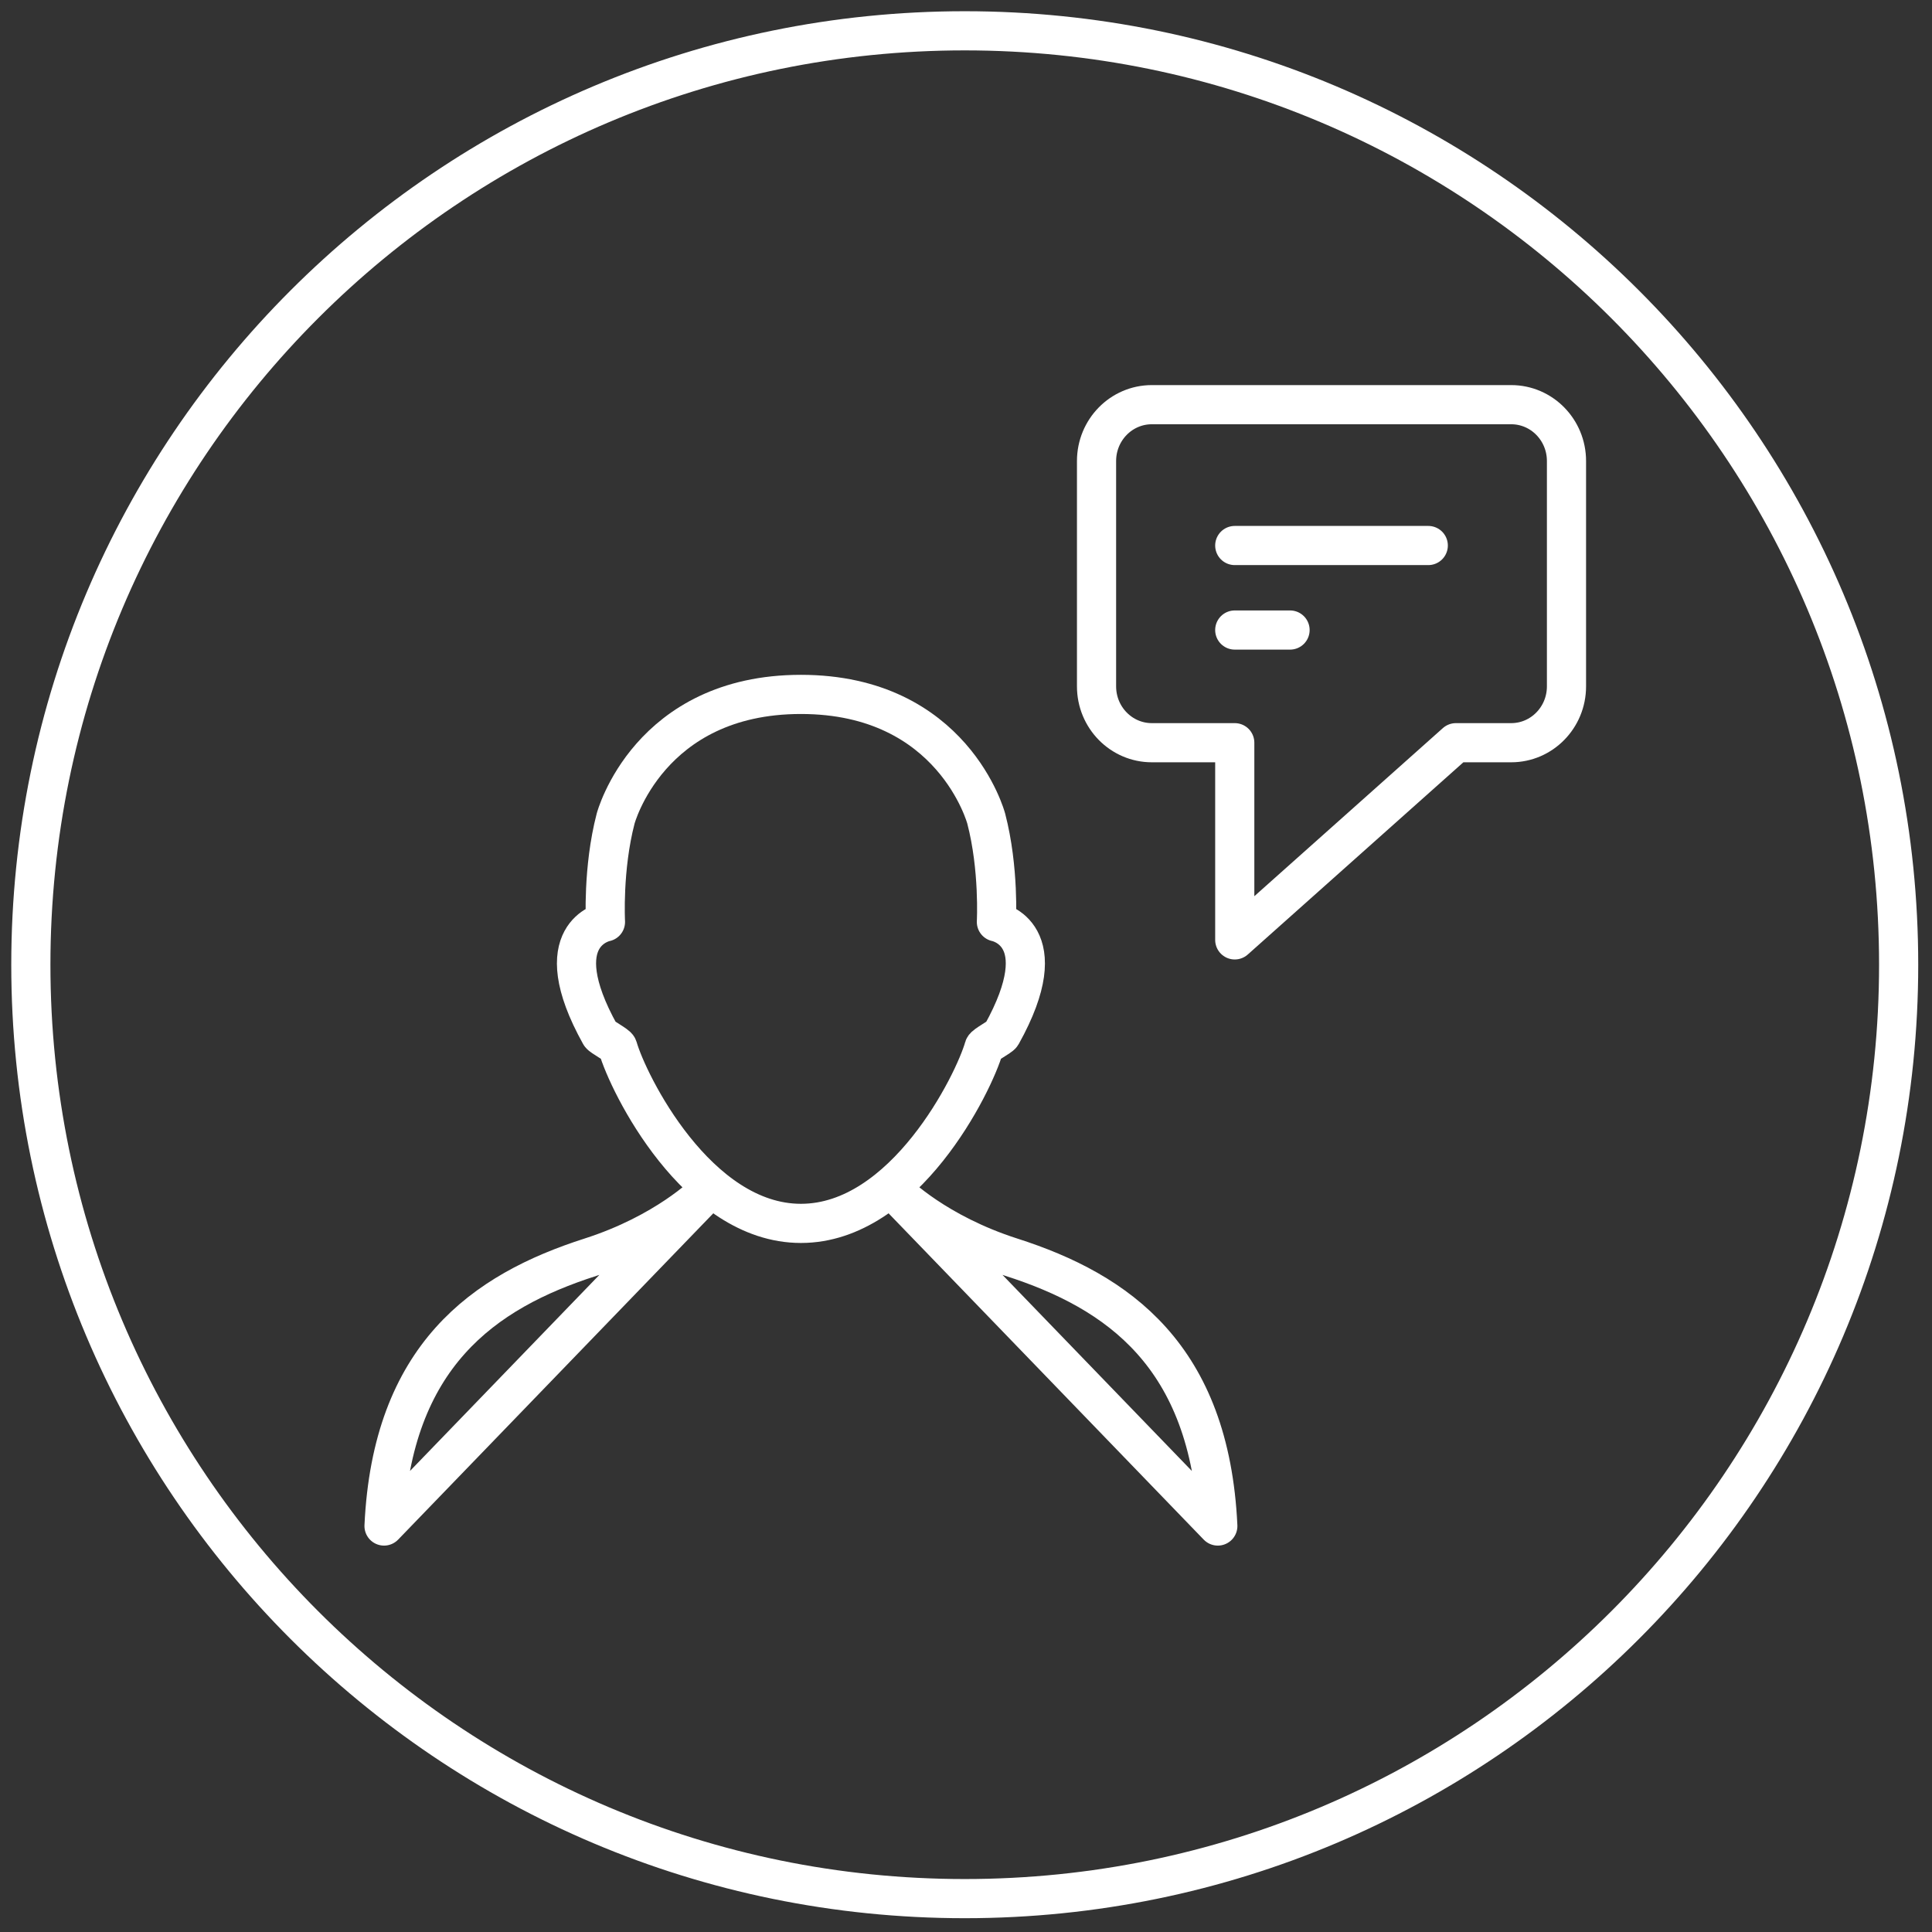 <svg xmlns="http://www.w3.org/2000/svg" width="148" height="148" viewBox="0 0 148 148">
  <rect x="0" y="0" width="148" height="148" fill="#333333" stroke="none"/>
  <g fill="none" fill-rule="evenodd" stroke="#FFF" stroke-width="3" transform="translate(2 2)">
    <path d="M71.904,0.36 C32.39,0.36 0.363,32.387 0.363,71.902 C0.363,111.417 32.39,143.443 71.904,143.443 C111.418,143.443 143.445,111.415 143.445,71.902 C143.445,32.389 111.418,0.36 71.904,0.36 Z"/>
    <g stroke-linecap="round" stroke-linejoin="round" transform="translate(27 29)" stroke-width="3">
      <path d="M32.355,40.717 C40.318,40.717 45.61,29.963 46.382,27.239 C46.439,27.042 47.63,26.427 47.73,26.248 C52.041,18.504 47.329,17.624 47.329,17.624 C47.329,17.624 47.55,13.544 46.55,9.71 C46.55,9.71 44.024,0.195 32.355,0.195 C20.685,0.195 18.16,9.71 18.16,9.71 C17.16,13.544 17.381,17.624 17.381,17.624 C17.381,17.624 12.669,18.504 16.98,26.248 C17.079,26.427 18.271,27.042 18.327,27.239 C19.1,29.963 24.392,40.717 32.355,40.717 Z M0.419,63.9 C1.03,50.869 8.044,45.932 16.23,43.309 C22.008,41.458 25.044,38.405 25.044,38.405 L0.419,63.9 Z M39.666,38.405 C39.666,38.405 42.701,41.458 48.479,43.309 C56.666,45.932 63.68,50.869 64.29,63.9 L39.666,38.405 Z" transform="translate(0 22)"/>
      <path d="M31.765,25.895 L27.529,25.895 L10.588,41 L10.588,25.895 L4.235,25.895 C1.896,25.895 0,23.962 0,21.579 L0,4.316 C0,1.932 1.896,0 4.235,0 L31.765,0 C34.104,0 36,1.932 36,4.316 L36,21.579 C36,23.962 34.104,25.895 31.765,25.895 Z M10.588,10.789 L25.412,10.789 L10.588,10.789 Z M10.588,17.263 L14.824,17.263 L10.588,17.263 Z" transform="translate(55)"/>
    </g>
  </g>
</svg>
